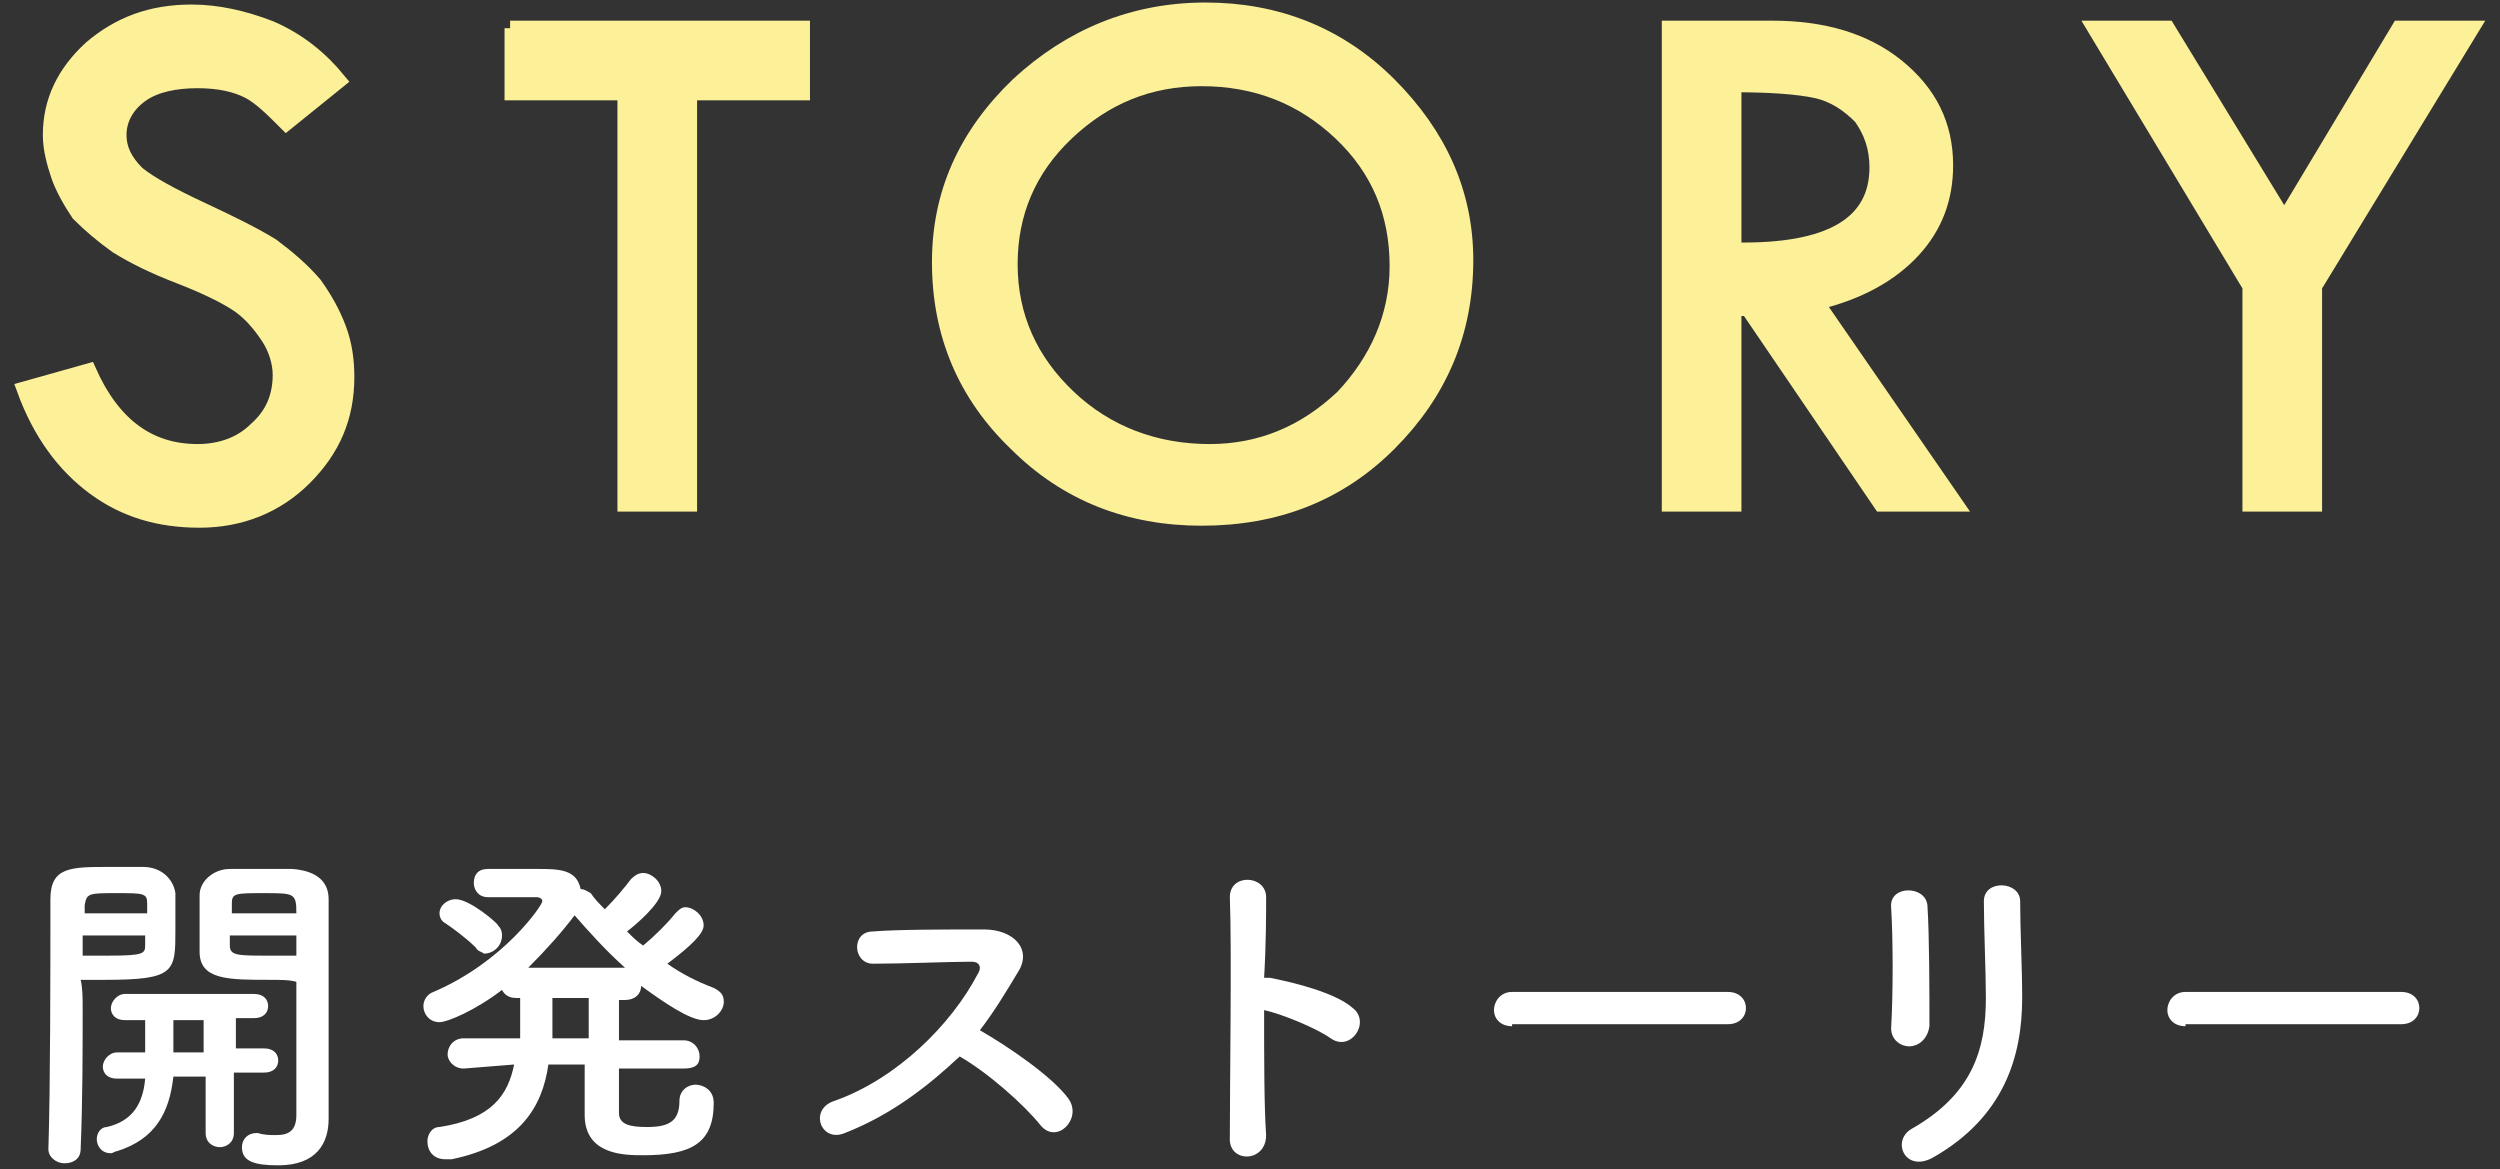 <?xml version="1.0" encoding="utf-8"?>
<!-- Generator: Adobe Illustrator 26.3.1, SVG Export Plug-In . SVG Version: 6.00 Build 0)  -->
<svg version="1.1" id="レイヤー_1" xmlns="http://www.w3.org/2000/svg" xmlns:xlink="http://www.w3.org/1999/xlink" x="0px"
	 y="0px" width="124px" height="58px" viewBox="0 0 124 58" style="enable-background:new 0 0 124 58;" xml:space="preserve">
<rect x="0" y="0" width="124" height="58" fill="#333333" stroke="none"/>
<style type="text/css">
	.st0{fill:#FCF099;stroke:#FCF099;stroke-width:0.75;stroke-miterlimit:10;}
	.st1{fill:#FFFFFF;}
</style>
<g>
	<path class="st0" d="M16.8,4l-2.6,2.1c-0.7-0.7-1.3-1.3-1.9-1.6S10.9,4,9.8,4C8.7,4,7.7,4.2,7,4.7c-0.7,0.5-1.1,1.2-1.1,2
		c0,0.7,0.3,1.3,0.9,1.9c0.6,0.5,1.7,1.1,3.2,1.8s2.7,1.3,3.5,1.8c0.8,0.6,1.5,1.2,2.1,1.9c0.5,0.7,0.9,1.4,1.2,2.2s0.4,1.6,0.4,2.4
		c0,2-0.7,3.6-2.1,5c-1.4,1.4-3.2,2.1-5.2,2.1c-2,0-3.7-0.5-5.2-1.6c-1.5-1.1-2.7-2.7-3.5-4.9l3.2-0.9c1.2,2.7,3,4,5.4,4
		c1.2,0,2.2-0.4,2.9-1.1c0.8-0.7,1.2-1.6,1.2-2.7c0-0.6-0.2-1.3-0.6-1.9c-0.4-0.6-0.9-1.2-1.5-1.6c-0.6-0.4-1.6-0.9-2.9-1.4
		c-1.3-0.5-2.3-1-3.1-1.5c-0.7-0.5-1.3-1-1.9-1.6C3.5,10,3.1,9.3,2.9,8.7c-0.2-0.6-0.4-1.3-0.4-2c0-1.7,0.7-3.1,2-4.3
		c1.4-1.2,3-1.8,5-1.8c1.3,0,2.6,0.3,3.9,0.8C14.8,2,15.9,2.9,16.8,4z"/>
	<path class="st0" d="M25.3,1.4h14.5v3.2h-5.6V25H31V4.6h-5.6V1.4z"/>
	<path class="st0" d="M46.6,13c0-3.4,1.3-6.3,3.9-8.8c2.6-2.4,5.7-3.7,9.3-3.7c3.5,0,6.6,1.2,9.1,3.7c2.5,2.5,3.8,5.4,3.8,8.7
		c0,3.6-1.3,6.6-3.8,9.1c-2.5,2.5-5.6,3.7-9.3,3.7c-3.6,0-6.7-1.2-9.2-3.7C47.9,19.6,46.6,16.6,46.6,13z M69.3,13.2
		c0-2.6-0.9-4.8-2.8-6.6c-1.9-1.8-4.2-2.7-6.9-2.7c-2.6,0-4.8,0.9-6.7,2.7c-1.9,1.8-2.8,4-2.8,6.5c0,2.6,1,4.8,2.9,6.6
		s4.3,2.7,7,2.7c2.5,0,4.7-0.9,6.6-2.7C68.3,17.9,69.3,15.7,69.3,13.2z"/>
	<path class="st0" d="M82.8,1.4h5.1c2.5,0,4.6,0.6,6.2,1.9c1.6,1.3,2.4,2.9,2.4,4.9c0,1.6-0.5,3-1.6,4.2s-2.7,2.1-4.8,2.6L97,25
		h-3.7l-6.6-9.7H86V25h-3.2V1.4z M86,4.2v8.2c4.8,0.1,7.1-1.3,7.1-4.1c0-1-0.3-1.8-0.8-2.5c-0.6-0.6-1.3-1.1-2.2-1.3
		C89.2,4.3,87.8,4.2,86,4.2z"/>
	<path class="st0" d="M103.9,1.4h3.6l5.8,9.5l5.7-9.5h3.6l-7.8,12.8V25h-3.2V14.2L103.9,1.4z"/>
</g>
<g>
	<path class="st1" d="M4.1,50.1c0,1.9,0,4.5-0.1,6.9c0,0.5-0.4,0.7-0.8,0.7c-0.4,0-0.8-0.3-0.8-0.7c0,0,0,0,0,0
		c0.1-3.1,0.1-8.8,0.1-12.4c0-1.6,1-1.6,2.9-1.6c0.7,0,1.4,0,1.7,0c0.9,0,1.5,0.6,1.6,1.3c0,0.6,0,1.2,0,1.8c0,2.1,0,2.5-3.5,2.5
		c-0.5,0-0.9,0-1.2,0C4.1,49,4.1,49.5,4.1,50.1z M7.3,45.3c0-0.2,0-0.4,0-0.5c0-0.5-0.2-0.5-1.5-0.5c-1.4,0-1.5,0-1.6,0.6
		c0,0.1,0,0.2,0,0.4H7.3z M4.1,46.4v1c0.3,0,0.8,0,1.3,0c1.7,0,1.8-0.1,1.8-0.5c0-0.2,0-0.3,0-0.5H4.1z M11.6,53.4v2.8
		c0,0.5-0.4,0.7-0.7,0.7s-0.7-0.2-0.7-0.7v-2.8H8.6c-0.2,1.8-0.9,3.1-2.8,3.7c-0.1,0-0.2,0.1-0.3,0.1c-0.5,0-0.7-0.4-0.7-0.7
		c0-0.3,0.2-0.6,0.5-0.6c1.3-0.3,1.8-1.2,1.9-2.4H5.8c-0.5,0-0.7-0.3-0.7-0.6c0-0.3,0.3-0.7,0.7-0.7h1.4v-0.3c0-0.4,0-0.9,0-1.3h-1
		c-0.5,0-0.7-0.3-0.7-0.6s0.3-0.7,0.7-0.7h6.4c0.5,0,0.7,0.3,0.7,0.6c0,0.3-0.2,0.6-0.7,0.6h-0.9v1.5h1.4c0.5,0,0.7,0.3,0.7,0.6
		s-0.2,0.6-0.7,0.6H11.6z M10.1,50.6H8.6c0,0.1,0,0.2,0,0.3c0,0.2,0,0.5,0,0.7c0,0.1,0,0.2,0,0.2v0.4h1.5V50.6z M13.4,48.6
		c-2.1,0-3.5,0-3.5-1.4c0-0.3,0-0.7,0-1c0-0.6,0-1.2,0-1.8c0-0.7,0.7-1.3,1.5-1.3c0.3,0,1.1,0,1.8,0c0.5,0,1,0,1.3,0
		c1.3,0.1,1.8,0.7,1.8,1.5c0,0.4,0,0.8,0,1.3c0,2.5,0,5.3,0,7.5c0,0.8,0,1.5,0,2.1c0,1.2-0.6,2.3-2.5,2.3c-1.2,0-1.8-0.2-1.8-0.9
		c0-0.4,0.3-0.7,0.7-0.7c0.1,0,0.1,0,0.1,0c0.3,0.1,0.6,0.1,0.9,0.1c0.6,0,1-0.2,1-1c0-0.7,0-1.5,0-2.3c0-1.2,0-2.5,0-3.6
		c0-0.3,0-0.5,0-0.7C14.4,48.6,13.9,48.6,13.4,48.6z M14.7,45.3c0-1-0.1-1-1.6-1c-1.4,0-1.6,0-1.6,0.5c0,0.2,0,0.3,0,0.5H14.7z
		 M14.7,46.4h-3.3c0,0.2,0,0.3,0,0.5c0,0.5,0.4,0.5,1.9,0.5c0.6,0,1.1,0,1.4,0V46.4z"/>
	<path class="st1" d="M33.9,53l-3.2,0c0,1.1,0,2,0,2.2c0,0.6,0.6,0.7,1.4,0.7c1.1,0,1.6-0.3,1.6-1.3c0-0.5,0.4-0.8,0.8-0.8
		c0.3,0,0.9,0.2,0.9,0.9c0,2-1.1,2.6-3.5,2.6c-0.9,0-2.9,0-2.9-2c0-0.2,0-1.3,0-2.5l-1.8,0c-0.3,2.1-1.4,4-4.8,4.7
		c-0.1,0-0.2,0-0.3,0c-0.6,0-0.9-0.4-0.9-0.9c0-0.3,0.2-0.7,0.6-0.7c2.6-0.4,3.4-1.6,3.7-3.1L23,53h0c-0.5,0-0.8-0.4-0.8-0.7
		c0-0.4,0.3-0.8,0.8-0.8l2.8,0v-2h-0.2c-0.4,0-0.6-0.2-0.7-0.4c-1.3,1-2.7,1.6-3.1,1.6c-0.5,0-0.8-0.4-0.8-0.8
		c0-0.3,0.2-0.6,0.5-0.7c3.5-1.5,5.4-4.3,5.4-4.5c0-0.1-0.1-0.2-0.3-0.2c-0.6,0-1.4,0-2.4,0c-0.5,0-0.7-0.4-0.7-0.7
		c0-0.4,0.2-0.7,0.7-0.7h0c0.2,0,0.4,0,0.7,0c0.6,0,1.1,0,1.7,0c1.1,0,2,0,2.2,1c0.2,0,0.3,0.1,0.5,0.2c0.2,0.3,0.4,0.5,0.7,0.8
		c0.5-0.5,1-1.1,1.3-1.5c0.2-0.2,0.4-0.3,0.6-0.3c0.4,0,0.9,0.4,0.9,0.9c0,0.6-1.3,1.7-1.7,2c0.3,0.3,0.5,0.5,0.8,0.7
		c0.6-0.5,1.2-1.1,1.6-1.6c0.2-0.2,0.3-0.3,0.5-0.3c0.4,0,0.9,0.4,0.9,0.9c0,0.4-0.6,1-1.8,1.9c0.7,0.5,1.5,0.9,2.3,1.2
		c0.4,0.2,0.5,0.4,0.5,0.7c0,0.4-0.4,0.9-1,0.9c-0.7,0-2-0.9-3.1-1.7c0,0,0,0,0,0c0,0.4-0.3,0.7-0.8,0.7h-0.3c0,0.5,0,1.2,0,2l3.2,0
		c0.5,0,0.8,0.4,0.8,0.8S34.5,53,33.9,53L33.9,53z M23.6,47c-0.5-0.5-1.2-1-1.5-1.2c-0.2-0.1-0.3-0.3-0.3-0.5c0-0.4,0.4-0.7,0.8-0.7
		c0.7,0,2.1,1.2,2.1,1.3c0.2,0.2,0.2,0.4,0.2,0.5c0,0.5-0.4,0.9-0.9,0.9C23.9,47.2,23.7,47.2,23.6,47z M31,48
		c-1-0.9-1.8-1.8-2.5-2.6c-0.6,0.8-1.4,1.7-2.3,2.6H31z M29.2,51.5c0-0.8,0-1.5,0-2h-1.8v1.6c0,0.1,0,0.3,0,0.4H29.2z"/>
	<path class="st1" d="M41.9,56.2c-1.2,0.5-1.8-1.2-0.5-1.6c3.1-1.1,5.8-3.8,7.1-6.3c0.2-0.3,0.1-0.6-0.3-0.6c-1.1,0-3.4,0.1-4.9,0.1
		c-1,0-1.1-1.6,0-1.6c1.2-0.1,3.7-0.1,5.5-0.1c1.5,0,2.4,1,1.7,2.1c-0.6,1-1.2,2-1.9,2.9c1.4,0.8,3.6,2.3,4.4,3.4
		c0.7,1-0.6,2.3-1.4,1.3c-0.8-1-2.6-2.6-4-3.4C46,53.9,44.2,55.3,41.9,56.2z"/>
	<path class="st1" d="M62.8,56.3c0,1.4-1.9,1.4-1.8,0.1C61,53.6,61.1,47,61,44.5c0-1.2,1.8-1.1,1.8,0c0,0.8,0,2.3-0.1,4
		c0.1,0,0.2,0,0.3,0c1,0.2,3.2,0.7,4.1,1.5c0.9,0.7-0.1,2.2-1.1,1.5c-0.7-0.5-2.4-1.2-3.3-1.4C62.7,52.5,62.7,54.9,62.8,56.3z"/>
	<path class="st1" d="M75,50.9c-0.6,0-0.9-0.4-0.9-0.8c0-0.4,0.3-0.9,0.9-0.9h10.7c0.6,0,0.9,0.4,0.9,0.8c0,0.4-0.3,0.8-0.9,0.8H75z
		"/>
	<path class="st1" d="M94.7,51.9c-0.4,0-0.9-0.3-0.9-0.9c0.1-1.7,0.1-4.4,0-6c-0.1-1.1,1.7-1.1,1.8-0.1c0.1,1.5,0.1,4.4,0.1,6
		C95.6,51.6,95.1,51.9,94.7,51.9z M94.8,56c3-1.7,3.7-3.9,3.7-6.5c0-1.3-0.1-3.4-0.1-4.8c0-1.1,1.8-1,1.8,0c0,1.4,0.1,3.3,0.1,4.8
		c0,2.9-0.9,5.9-4.4,7.9C94.5,58.2,93.8,56.6,94.8,56z"/>
	<path class="st1" d="M108.4,50.9c-0.6,0-0.9-0.4-0.9-0.8c0-0.4,0.3-0.9,0.9-0.9h10.7c0.6,0,0.9,0.4,0.9,0.8c0,0.4-0.3,0.8-0.9,0.8
		H108.4z"/>
</g>
</svg>
